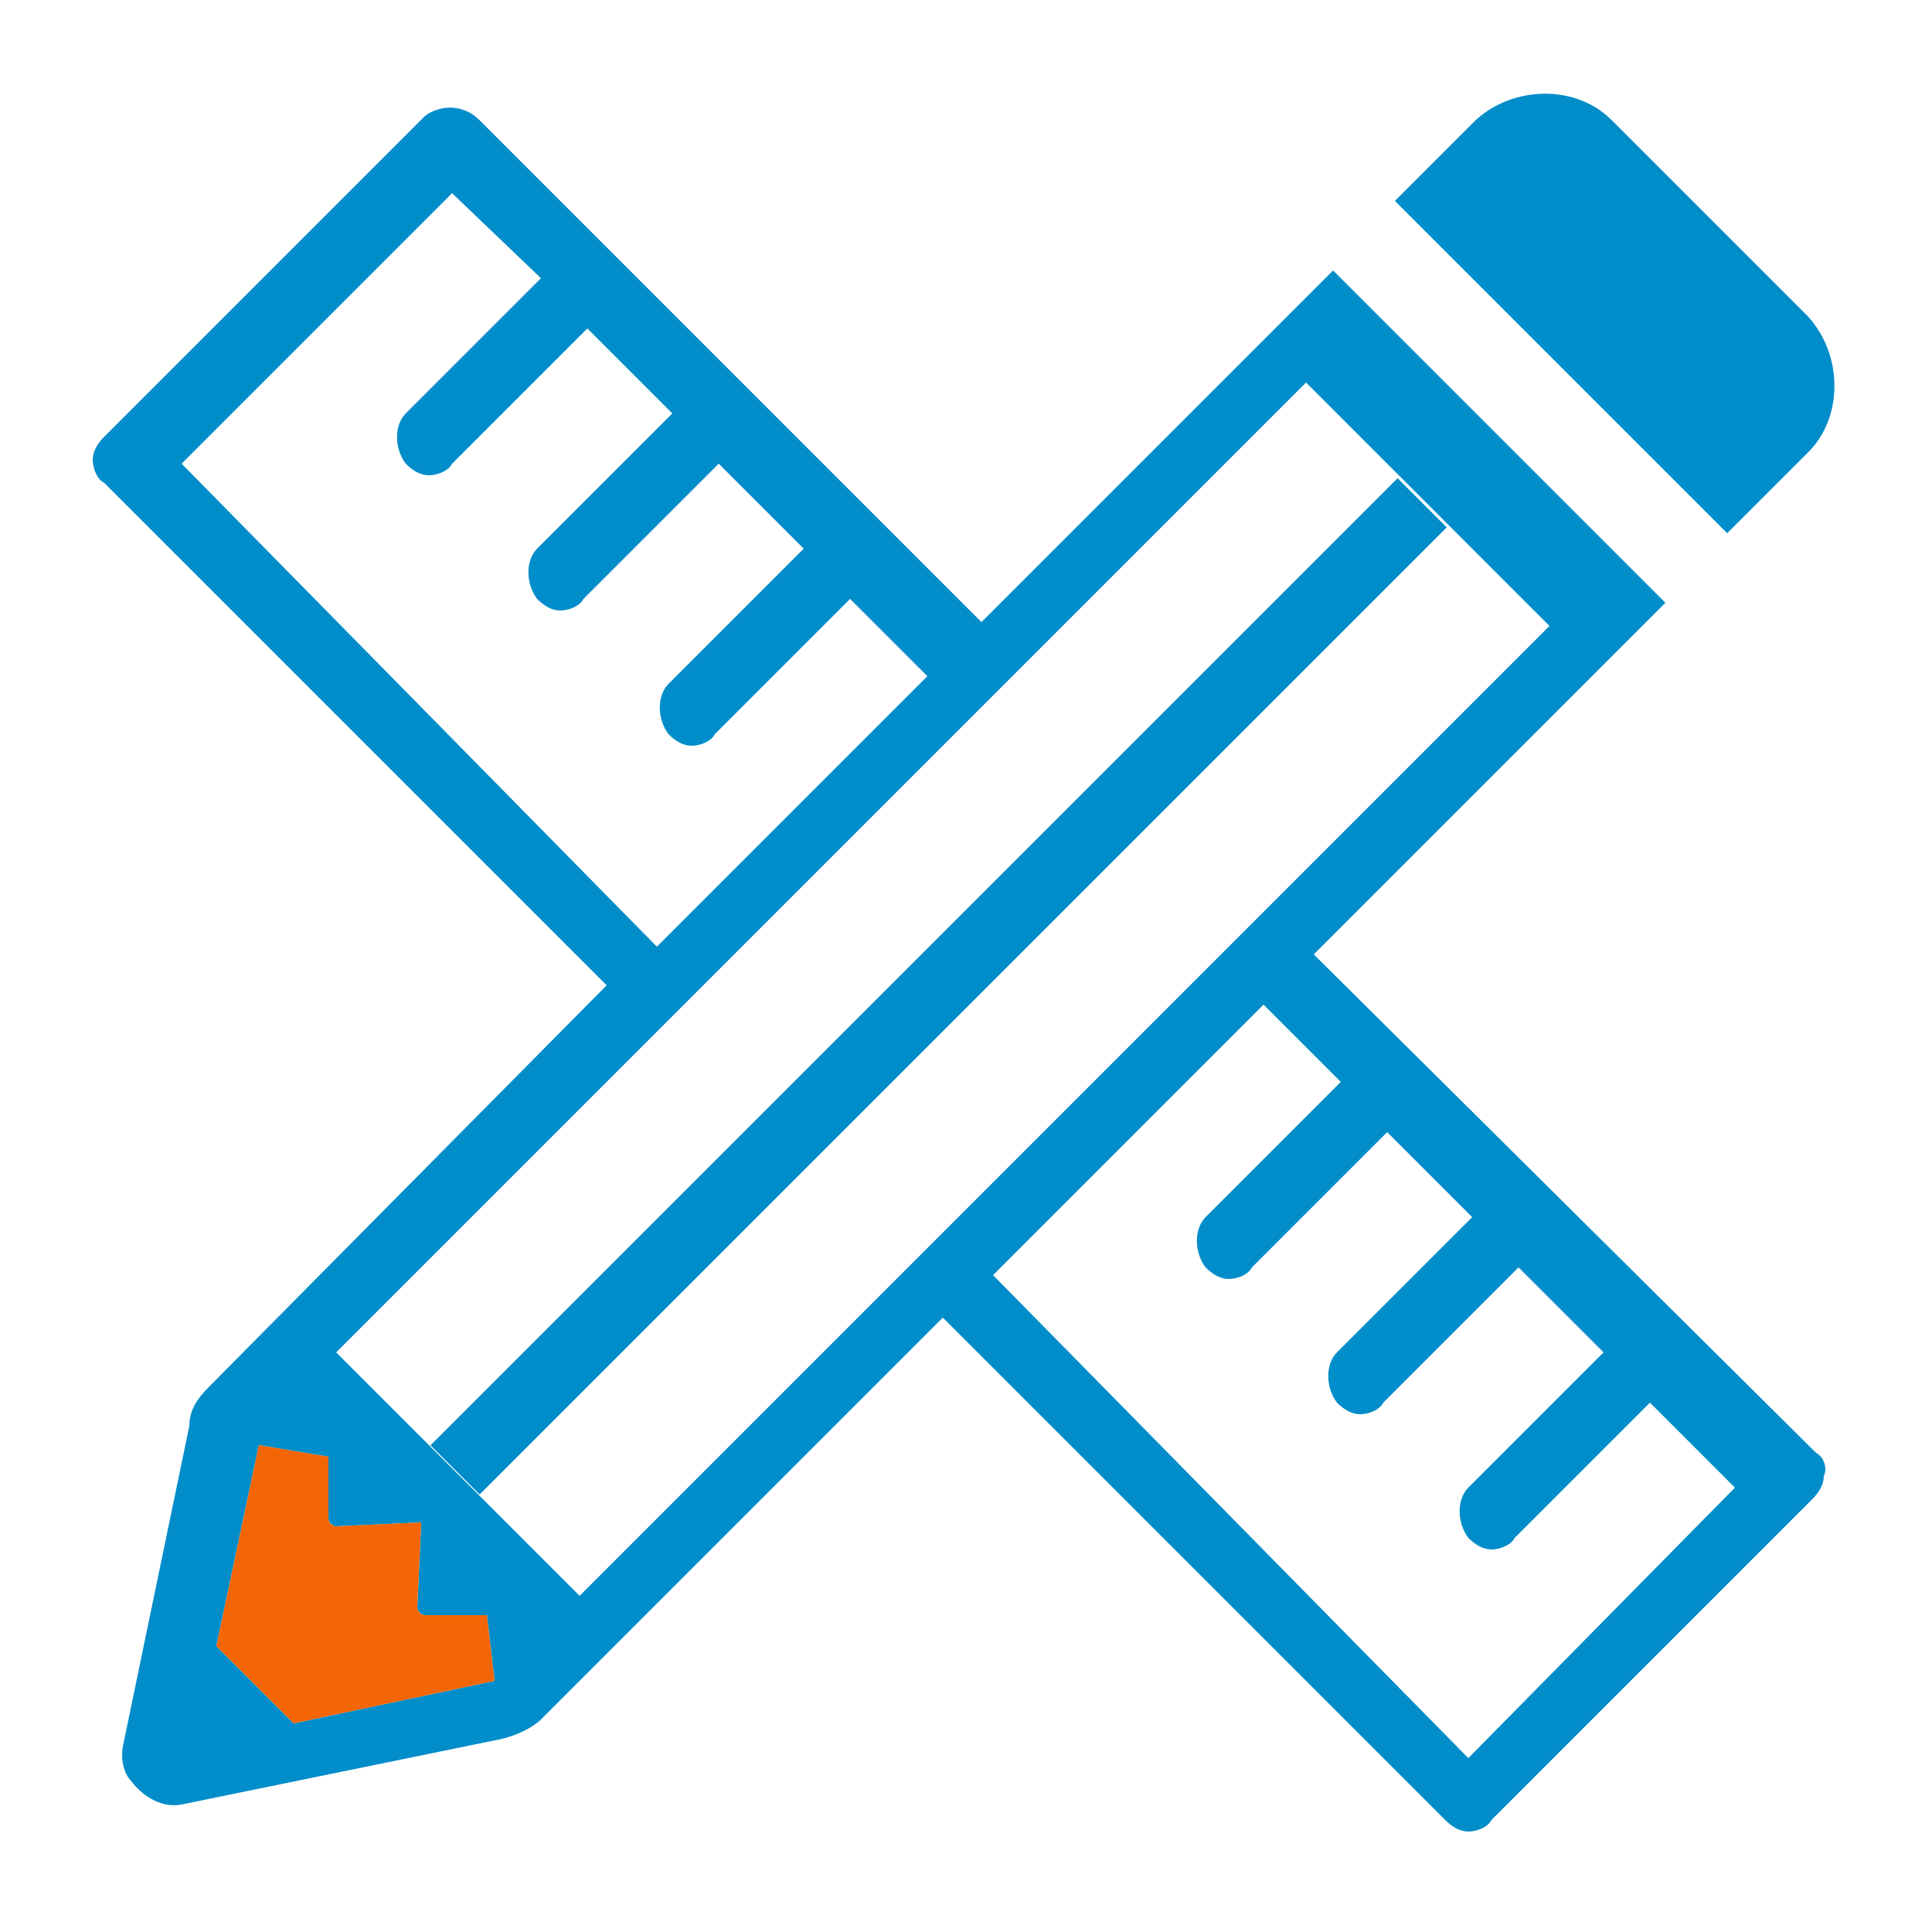 <svg xmlns="http://www.w3.org/2000/svg" xmlns:xlink="http://www.w3.org/1999/xlink" id="Layer_1" x="0px" y="0px" viewBox="0 0 50 50" style="enable-background:new 0 0 50 50;" xml:space="preserve">
<style type="text/css">
	.st0{fill-rule:evenodd;clip-rule:evenodd;fill:#008DC9;}
	.st1{fill-rule:evenodd;clip-rule:evenodd;fill:#F46506;}
</style>
<g>
	<g>
		<path class="st0" d="M46.8,11.7c0.9-0.9,0.9-2.5,0-3.5l-5.1-5.1c-0.9-0.9-2.5-0.9-3.5,0l-2.1,2.1l8.6,8.6L46.8,11.7z"></path>
		<path class="st0" d="M34,24.7l9.1-9.1l-8.6-8.6l-9.1,9.1l-13-13C12,2.7,11.4,2.7,11,3l-8.3,8.3c-0.2,0.2-0.3,0.4-0.3,0.6    s0.1,0.5,0.3,0.6l13,13L5.4,35.9c-0.3,0.3-0.5,0.6-0.5,1l-1.7,8.2c-0.1,0.4,0,0.8,0.2,1c0.3,0.4,0.8,0.7,1.3,0.6l8.3-1.7    c0.4-0.1,0.8-0.3,1-0.5l10.4-10.4l13,13c0.2,0.2,0.4,0.3,0.6,0.3c0.2,0,0.5-0.1,0.6-0.3l8.3-8.3c0.2-0.2,0.3-0.4,0.3-0.6    c0.1-0.2,0-0.5-0.2-0.6L34,24.7z M12.8,43.5l-5.2,1.1l-2-2l1.1-5.2l0,0l1.8,0.3l0,1.6c0,0.1,0.1,0.2,0.2,0.2l2.2-0.1l-0.1,2.2    c0,0.1,0.1,0.2,0.2,0.2l1.6,0L12.8,43.5z M4.7,12l7-7L14,7.2l-3.5,3.5c-0.3,0.3-0.3,0.9,0,1.3c0.2,0.2,0.4,0.3,0.6,0.3    c0.2,0,0.5-0.1,0.6-0.3l3.5-3.5l2.2,2.2l-3.5,3.5c-0.3,0.3-0.3,0.9,0,1.3c0.2,0.2,0.4,0.3,0.6,0.3c0.2,0,0.5-0.1,0.6-0.3l3.5-3.5    l2.2,2.2l-3.5,3.5c-0.3,0.3-0.3,0.9,0,1.3c0.2,0.2,0.4,0.3,0.6,0.3c0.2,0,0.5-0.1,0.6-0.3l3.5-3.5l2,2l-7,7L4.7,12z M32.7,26l2,2    l-3.5,3.5c-0.3,0.3-0.3,0.9,0,1.3c0.2,0.2,0.4,0.3,0.6,0.3c0.2,0,0.5-0.1,0.6-0.3l3.5-3.5l2.2,2.2l-3.5,3.5    c-0.3,0.3-0.3,0.9,0,1.3c0.2,0.2,0.4,0.3,0.6,0.3c0.2,0,0.5-0.1,0.6-0.3l3.5-3.5l2.2,2.2l-3.5,3.5c-0.3,0.3-0.3,0.9,0,1.3    c0.2,0.2,0.4,0.3,0.6,0.3c0.2,0,0.5-0.1,0.6-0.3l3.5-3.5l2.2,2.2l-6.9,7L25.7,33L32.7,26z M33.8,9.9l6.3,6.3L15,41.3L8.7,35    L33.8,9.9z"></path>
	</g>
	<g>
		<path class="st1" d="M12.8,43.5l-5.2,1.1l-2-2l1.1-5.2l0,0l1.8,0.3l0,1.6c0,0.1,0.1,0.2,0.2,0.2l2.2-0.1l-0.1,2.2    c0,0.1,0.1,0.2,0.2,0.2l1.6,0L12.8,43.5z"></path>
	</g>
	
		<rect x="6.6" y="24.6" transform="matrix(0.707 -0.707 0.707 0.707 -10.918 24.678)" class="st0" width="35.4" height="1.8"></rect>
</g>
</svg>